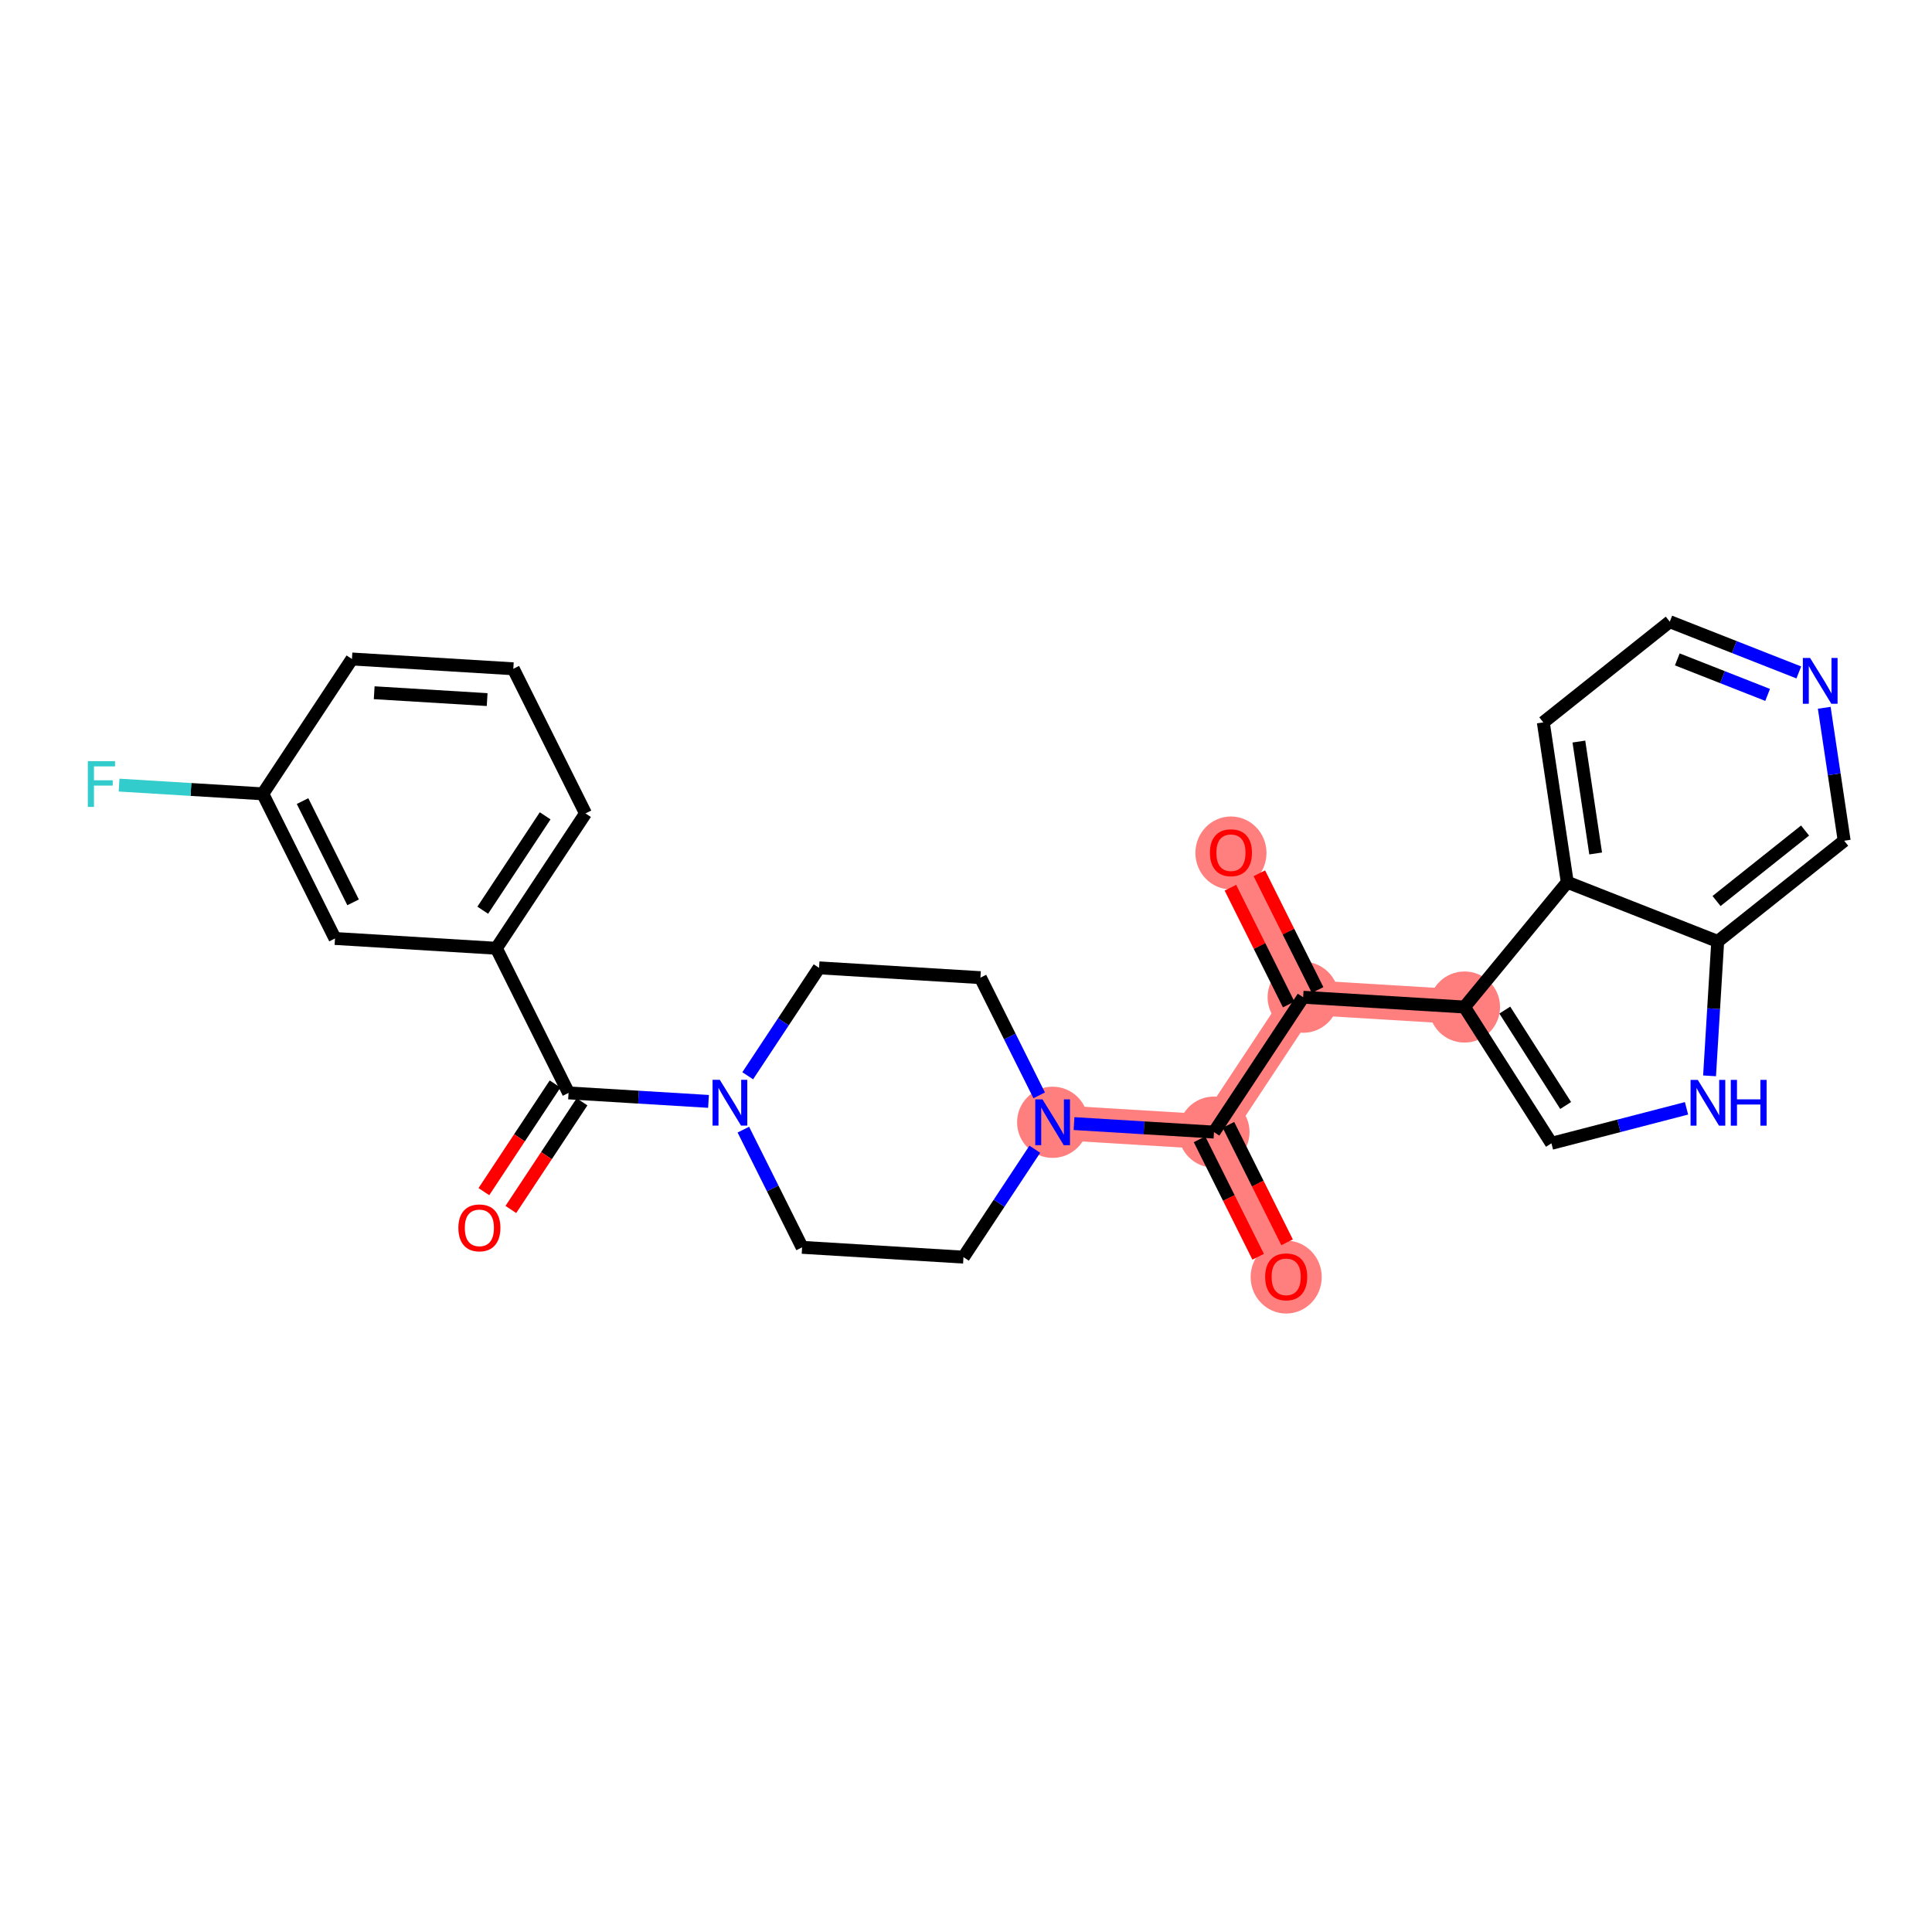 <?xml version='1.0' encoding='iso-8859-1'?>
<svg version='1.1' baseProfile='full'
              xmlns='http://www.w3.org/2000/svg'
                      xmlns:rdkit='http://www.rdkit.org/xml'
                      xmlns:xlink='http://www.w3.org/1999/xlink'
                  xml:space='preserve'
width='300px' height='300px' viewBox='0 0 300 300'>
<!-- END OF HEADER -->
<rect style='opacity:1.0;fill:#FFFFFF;stroke:none' width='300' height='300' x='0' y='0'> </rect>
<rect style='opacity:1.0;fill:#FFFFFF;stroke:none' width='300' height='300' x='0' y='0'> </rect>
<path d='M 191.141,132.391 L 202.352,154.851' style='fill:none;fill-rule:evenodd;stroke:#FF7F7F;stroke-width:5.4px;stroke-linecap:butt;stroke-linejoin:miter;stroke-opacity:1' />
<path d='M 202.352,154.851 L 188.507,175.789' style='fill:none;fill-rule:evenodd;stroke:#FF7F7F;stroke-width:5.4px;stroke-linecap:butt;stroke-linejoin:miter;stroke-opacity:1' />
<path d='M 202.352,154.851 L 227.408,156.371' style='fill:none;fill-rule:evenodd;stroke:#FF7F7F;stroke-width:5.4px;stroke-linecap:butt;stroke-linejoin:miter;stroke-opacity:1' />
<path d='M 188.507,175.789 L 199.718,198.249' style='fill:none;fill-rule:evenodd;stroke:#FF7F7F;stroke-width:5.4px;stroke-linecap:butt;stroke-linejoin:miter;stroke-opacity:1' />
<path d='M 188.507,175.789 L 163.452,174.269' style='fill:none;fill-rule:evenodd;stroke:#FF7F7F;stroke-width:5.4px;stroke-linecap:butt;stroke-linejoin:miter;stroke-opacity:1' />
<ellipse cx='191.141' cy='132.446' rx='5.02' ry='5.162'  style='fill:#FF7F7F;fill-rule:evenodd;stroke:#FF7F7F;stroke-width:1.0px;stroke-linecap:butt;stroke-linejoin:miter;stroke-opacity:1' />
<ellipse cx='202.352' cy='154.851' rx='5.02' ry='5.02'  style='fill:#FF7F7F;fill-rule:evenodd;stroke:#FF7F7F;stroke-width:1.0px;stroke-linecap:butt;stroke-linejoin:miter;stroke-opacity:1' />
<ellipse cx='188.507' cy='175.789' rx='5.02' ry='5.02'  style='fill:#FF7F7F;fill-rule:evenodd;stroke:#FF7F7F;stroke-width:1.0px;stroke-linecap:butt;stroke-linejoin:miter;stroke-opacity:1' />
<ellipse cx='199.718' cy='198.304' rx='5.02' ry='5.162'  style='fill:#FF7F7F;fill-rule:evenodd;stroke:#FF7F7F;stroke-width:1.0px;stroke-linecap:butt;stroke-linejoin:miter;stroke-opacity:1' />
<ellipse cx='163.452' cy='174.269' rx='5.02' ry='5.027'  style='fill:#FF7F7F;fill-rule:evenodd;stroke:#FF7F7F;stroke-width:1.0px;stroke-linecap:butt;stroke-linejoin:miter;stroke-opacity:1' />
<ellipse cx='227.408' cy='156.371' rx='5.02' ry='5.02'  style='fill:#FF7F7F;fill-rule:evenodd;stroke:#FF7F7F;stroke-width:1.0px;stroke-linecap:butt;stroke-linejoin:miter;stroke-opacity:1' />
<path class='bond-0 atom-0 atom-1' d='M 191.058,137.845 L 195.582,146.908' style='fill:none;fill-rule:evenodd;stroke:#FF0000;stroke-width:2.0px;stroke-linecap:butt;stroke-linejoin:miter;stroke-opacity:1' />
<path class='bond-0 atom-0 atom-1' d='M 195.582,146.908 L 200.106,155.972' style='fill:none;fill-rule:evenodd;stroke:#000000;stroke-width:2.0px;stroke-linecap:butt;stroke-linejoin:miter;stroke-opacity:1' />
<path class='bond-0 atom-0 atom-1' d='M 195.55,135.603 L 200.074,144.666' style='fill:none;fill-rule:evenodd;stroke:#FF0000;stroke-width:2.0px;stroke-linecap:butt;stroke-linejoin:miter;stroke-opacity:1' />
<path class='bond-0 atom-0 atom-1' d='M 200.074,144.666 L 204.598,153.729' style='fill:none;fill-rule:evenodd;stroke:#000000;stroke-width:2.0px;stroke-linecap:butt;stroke-linejoin:miter;stroke-opacity:1' />
<path class='bond-1 atom-1 atom-2' d='M 202.352,154.851 L 188.507,175.789' style='fill:none;fill-rule:evenodd;stroke:#000000;stroke-width:2.0px;stroke-linecap:butt;stroke-linejoin:miter;stroke-opacity:1' />
<path class='bond-18 atom-1 atom-19' d='M 202.352,154.851 L 227.408,156.371' style='fill:none;fill-rule:evenodd;stroke:#000000;stroke-width:2.0px;stroke-linecap:butt;stroke-linejoin:miter;stroke-opacity:1' />
<path class='bond-2 atom-2 atom-3' d='M 186.262,176.91 L 190.813,186.029' style='fill:none;fill-rule:evenodd;stroke:#000000;stroke-width:2.0px;stroke-linecap:butt;stroke-linejoin:miter;stroke-opacity:1' />
<path class='bond-2 atom-2 atom-3' d='M 190.813,186.029 L 195.365,195.148' style='fill:none;fill-rule:evenodd;stroke:#FF0000;stroke-width:2.0px;stroke-linecap:butt;stroke-linejoin:miter;stroke-opacity:1' />
<path class='bond-2 atom-2 atom-3' d='M 190.753,174.668 L 195.305,183.787' style='fill:none;fill-rule:evenodd;stroke:#000000;stroke-width:2.0px;stroke-linecap:butt;stroke-linejoin:miter;stroke-opacity:1' />
<path class='bond-2 atom-2 atom-3' d='M 195.305,183.787 L 199.857,192.905' style='fill:none;fill-rule:evenodd;stroke:#FF0000;stroke-width:2.0px;stroke-linecap:butt;stroke-linejoin:miter;stroke-opacity:1' />
<path class='bond-3 atom-2 atom-4' d='M 188.507,175.789 L 177.641,175.13' style='fill:none;fill-rule:evenodd;stroke:#000000;stroke-width:2.0px;stroke-linecap:butt;stroke-linejoin:miter;stroke-opacity:1' />
<path class='bond-3 atom-2 atom-4' d='M 177.641,175.13 L 166.775,174.47' style='fill:none;fill-rule:evenodd;stroke:#0000FF;stroke-width:2.0px;stroke-linecap:butt;stroke-linejoin:miter;stroke-opacity:1' />
<path class='bond-4 atom-4 atom-5' d='M 161.364,170.087 L 156.802,160.948' style='fill:none;fill-rule:evenodd;stroke:#0000FF;stroke-width:2.0px;stroke-linecap:butt;stroke-linejoin:miter;stroke-opacity:1' />
<path class='bond-4 atom-4 atom-5' d='M 156.802,160.948 L 152.241,151.809' style='fill:none;fill-rule:evenodd;stroke:#000000;stroke-width:2.0px;stroke-linecap:butt;stroke-linejoin:miter;stroke-opacity:1' />
<path class='bond-27 atom-18 atom-4' d='M 149.607,195.207 L 155.146,186.829' style='fill:none;fill-rule:evenodd;stroke:#000000;stroke-width:2.0px;stroke-linecap:butt;stroke-linejoin:miter;stroke-opacity:1' />
<path class='bond-27 atom-18 atom-4' d='M 155.146,186.829 L 160.686,178.451' style='fill:none;fill-rule:evenodd;stroke:#0000FF;stroke-width:2.0px;stroke-linecap:butt;stroke-linejoin:miter;stroke-opacity:1' />
<path class='bond-5 atom-5 atom-6' d='M 152.241,151.809 L 127.185,150.288' style='fill:none;fill-rule:evenodd;stroke:#000000;stroke-width:2.0px;stroke-linecap:butt;stroke-linejoin:miter;stroke-opacity:1' />
<path class='bond-6 atom-6 atom-7' d='M 127.185,150.288 L 121.645,158.667' style='fill:none;fill-rule:evenodd;stroke:#000000;stroke-width:2.0px;stroke-linecap:butt;stroke-linejoin:miter;stroke-opacity:1' />
<path class='bond-6 atom-6 atom-7' d='M 121.645,158.667 L 116.105,167.045' style='fill:none;fill-rule:evenodd;stroke:#0000FF;stroke-width:2.0px;stroke-linecap:butt;stroke-linejoin:miter;stroke-opacity:1' />
<path class='bond-7 atom-7 atom-8' d='M 110.016,171.025 L 99.15,170.366' style='fill:none;fill-rule:evenodd;stroke:#0000FF;stroke-width:2.0px;stroke-linecap:butt;stroke-linejoin:miter;stroke-opacity:1' />
<path class='bond-7 atom-7 atom-8' d='M 99.15,170.366 L 88.284,169.706' style='fill:none;fill-rule:evenodd;stroke:#000000;stroke-width:2.0px;stroke-linecap:butt;stroke-linejoin:miter;stroke-opacity:1' />
<path class='bond-16 atom-7 atom-17' d='M 115.427,175.409 L 119.989,184.548' style='fill:none;fill-rule:evenodd;stroke:#0000FF;stroke-width:2.0px;stroke-linecap:butt;stroke-linejoin:miter;stroke-opacity:1' />
<path class='bond-16 atom-7 atom-17' d='M 119.989,184.548 L 124.551,193.686' style='fill:none;fill-rule:evenodd;stroke:#000000;stroke-width:2.0px;stroke-linecap:butt;stroke-linejoin:miter;stroke-opacity:1' />
<path class='bond-8 atom-8 atom-9' d='M 86.19,168.322 L 80.663,176.68' style='fill:none;fill-rule:evenodd;stroke:#000000;stroke-width:2.0px;stroke-linecap:butt;stroke-linejoin:miter;stroke-opacity:1' />
<path class='bond-8 atom-8 atom-9' d='M 80.663,176.68 L 75.137,185.038' style='fill:none;fill-rule:evenodd;stroke:#FF0000;stroke-width:2.0px;stroke-linecap:butt;stroke-linejoin:miter;stroke-opacity:1' />
<path class='bond-8 atom-8 atom-9' d='M 90.378,171.091 L 84.851,179.449' style='fill:none;fill-rule:evenodd;stroke:#000000;stroke-width:2.0px;stroke-linecap:butt;stroke-linejoin:miter;stroke-opacity:1' />
<path class='bond-8 atom-8 atom-9' d='M 84.851,179.449 L 79.324,187.807' style='fill:none;fill-rule:evenodd;stroke:#FF0000;stroke-width:2.0px;stroke-linecap:butt;stroke-linejoin:miter;stroke-opacity:1' />
<path class='bond-9 atom-8 atom-10' d='M 88.284,169.706 L 77.073,147.247' style='fill:none;fill-rule:evenodd;stroke:#000000;stroke-width:2.0px;stroke-linecap:butt;stroke-linejoin:miter;stroke-opacity:1' />
<path class='bond-10 atom-10 atom-11' d='M 77.073,147.247 L 90.918,126.308' style='fill:none;fill-rule:evenodd;stroke:#000000;stroke-width:2.0px;stroke-linecap:butt;stroke-linejoin:miter;stroke-opacity:1' />
<path class='bond-10 atom-10 atom-11' d='M 74.962,141.337 L 84.653,126.68' style='fill:none;fill-rule:evenodd;stroke:#000000;stroke-width:2.0px;stroke-linecap:butt;stroke-linejoin:miter;stroke-opacity:1' />
<path class='bond-29 atom-16 atom-10' d='M 52.017,145.726 L 77.073,147.247' style='fill:none;fill-rule:evenodd;stroke:#000000;stroke-width:2.0px;stroke-linecap:butt;stroke-linejoin:miter;stroke-opacity:1' />
<path class='bond-11 atom-11 atom-12' d='M 90.918,126.308 L 79.707,103.849' style='fill:none;fill-rule:evenodd;stroke:#000000;stroke-width:2.0px;stroke-linecap:butt;stroke-linejoin:miter;stroke-opacity:1' />
<path class='bond-12 atom-12 atom-13' d='M 79.707,103.849 L 54.651,102.328' style='fill:none;fill-rule:evenodd;stroke:#000000;stroke-width:2.0px;stroke-linecap:butt;stroke-linejoin:miter;stroke-opacity:1' />
<path class='bond-12 atom-12 atom-13' d='M 75.644,108.632 L 58.105,107.567' style='fill:none;fill-rule:evenodd;stroke:#000000;stroke-width:2.0px;stroke-linecap:butt;stroke-linejoin:miter;stroke-opacity:1' />
<path class='bond-13 atom-13 atom-14' d='M 54.651,102.328 L 40.806,123.267' style='fill:none;fill-rule:evenodd;stroke:#000000;stroke-width:2.0px;stroke-linecap:butt;stroke-linejoin:miter;stroke-opacity:1' />
<path class='bond-14 atom-14 atom-15' d='M 40.806,123.267 L 29.648,122.589' style='fill:none;fill-rule:evenodd;stroke:#000000;stroke-width:2.0px;stroke-linecap:butt;stroke-linejoin:miter;stroke-opacity:1' />
<path class='bond-14 atom-14 atom-15' d='M 29.648,122.589 L 18.491,121.912' style='fill:none;fill-rule:evenodd;stroke:#33CCCC;stroke-width:2.0px;stroke-linecap:butt;stroke-linejoin:miter;stroke-opacity:1' />
<path class='bond-15 atom-14 atom-16' d='M 40.806,123.267 L 52.017,145.726' style='fill:none;fill-rule:evenodd;stroke:#000000;stroke-width:2.0px;stroke-linecap:butt;stroke-linejoin:miter;stroke-opacity:1' />
<path class='bond-15 atom-14 atom-16' d='M 46.979,124.393 L 54.827,140.115' style='fill:none;fill-rule:evenodd;stroke:#000000;stroke-width:2.0px;stroke-linecap:butt;stroke-linejoin:miter;stroke-opacity:1' />
<path class='bond-17 atom-17 atom-18' d='M 124.551,193.686 L 149.607,195.207' style='fill:none;fill-rule:evenodd;stroke:#000000;stroke-width:2.0px;stroke-linecap:butt;stroke-linejoin:miter;stroke-opacity:1' />
<path class='bond-19 atom-19 atom-20' d='M 227.408,156.371 L 240.906,177.536' style='fill:none;fill-rule:evenodd;stroke:#000000;stroke-width:2.0px;stroke-linecap:butt;stroke-linejoin:miter;stroke-opacity:1' />
<path class='bond-19 atom-19 atom-20' d='M 233.666,156.847 L 243.114,171.662' style='fill:none;fill-rule:evenodd;stroke:#000000;stroke-width:2.0px;stroke-linecap:butt;stroke-linejoin:miter;stroke-opacity:1' />
<path class='bond-28 atom-27 atom-19' d='M 243.366,136.995 L 227.408,156.371' style='fill:none;fill-rule:evenodd;stroke:#000000;stroke-width:2.0px;stroke-linecap:butt;stroke-linejoin:miter;stroke-opacity:1' />
<path class='bond-20 atom-20 atom-21' d='M 240.906,177.536 L 251.394,174.818' style='fill:none;fill-rule:evenodd;stroke:#000000;stroke-width:2.0px;stroke-linecap:butt;stroke-linejoin:miter;stroke-opacity:1' />
<path class='bond-20 atom-20 atom-21' d='M 251.394,174.818 L 261.882,172.101' style='fill:none;fill-rule:evenodd;stroke:#0000FF;stroke-width:2.0px;stroke-linecap:butt;stroke-linejoin:miter;stroke-opacity:1' />
<path class='bond-21 atom-21 atom-22' d='M 265.459,167.058 L 266.092,156.621' style='fill:none;fill-rule:evenodd;stroke:#0000FF;stroke-width:2.0px;stroke-linecap:butt;stroke-linejoin:miter;stroke-opacity:1' />
<path class='bond-21 atom-21 atom-22' d='M 266.092,156.621 L 266.726,146.184' style='fill:none;fill-rule:evenodd;stroke:#000000;stroke-width:2.0px;stroke-linecap:butt;stroke-linejoin:miter;stroke-opacity:1' />
<path class='bond-22 atom-22 atom-23' d='M 266.726,146.184 L 286.364,130.548' style='fill:none;fill-rule:evenodd;stroke:#000000;stroke-width:2.0px;stroke-linecap:butt;stroke-linejoin:miter;stroke-opacity:1' />
<path class='bond-22 atom-22 atom-23' d='M 266.544,139.911 L 280.291,128.966' style='fill:none;fill-rule:evenodd;stroke:#000000;stroke-width:2.0px;stroke-linecap:butt;stroke-linejoin:miter;stroke-opacity:1' />
<path class='bond-30 atom-27 atom-22' d='M 243.366,136.995 L 266.726,146.184' style='fill:none;fill-rule:evenodd;stroke:#000000;stroke-width:2.0px;stroke-linecap:butt;stroke-linejoin:miter;stroke-opacity:1' />
<path class='bond-23 atom-23 atom-24' d='M 286.364,130.548 L 284.816,120.227' style='fill:none;fill-rule:evenodd;stroke:#000000;stroke-width:2.0px;stroke-linecap:butt;stroke-linejoin:miter;stroke-opacity:1' />
<path class='bond-23 atom-23 atom-24' d='M 284.816,120.227 L 283.269,109.905' style='fill:none;fill-rule:evenodd;stroke:#0000FF;stroke-width:2.0px;stroke-linecap:butt;stroke-linejoin:miter;stroke-opacity:1' />
<path class='bond-24 atom-24 atom-25' d='M 279.318,104.416 L 269.3,100.475' style='fill:none;fill-rule:evenodd;stroke:#0000FF;stroke-width:2.0px;stroke-linecap:butt;stroke-linejoin:miter;stroke-opacity:1' />
<path class='bond-24 atom-24 atom-25' d='M 269.3,100.475 L 259.282,96.534' style='fill:none;fill-rule:evenodd;stroke:#000000;stroke-width:2.0px;stroke-linecap:butt;stroke-linejoin:miter;stroke-opacity:1' />
<path class='bond-24 atom-24 atom-25' d='M 274.475,107.906 L 267.462,105.147' style='fill:none;fill-rule:evenodd;stroke:#0000FF;stroke-width:2.0px;stroke-linecap:butt;stroke-linejoin:miter;stroke-opacity:1' />
<path class='bond-24 atom-24 atom-25' d='M 267.462,105.147 L 260.45,102.389' style='fill:none;fill-rule:evenodd;stroke:#000000;stroke-width:2.0px;stroke-linecap:butt;stroke-linejoin:miter;stroke-opacity:1' />
<path class='bond-25 atom-25 atom-26' d='M 259.282,96.534 L 239.644,112.17' style='fill:none;fill-rule:evenodd;stroke:#000000;stroke-width:2.0px;stroke-linecap:butt;stroke-linejoin:miter;stroke-opacity:1' />
<path class='bond-26 atom-26 atom-27' d='M 239.644,112.17 L 243.366,136.995' style='fill:none;fill-rule:evenodd;stroke:#000000;stroke-width:2.0px;stroke-linecap:butt;stroke-linejoin:miter;stroke-opacity:1' />
<path class='bond-26 atom-26 atom-27' d='M 245.167,115.149 L 247.773,132.526' style='fill:none;fill-rule:evenodd;stroke:#000000;stroke-width:2.0px;stroke-linecap:butt;stroke-linejoin:miter;stroke-opacity:1' />
<path  class='atom-0' d='M 187.878 132.411
Q 187.878 130.704, 188.722 129.75
Q 189.565 128.797, 191.141 128.797
Q 192.718 128.797, 193.561 129.75
Q 194.405 130.704, 194.405 132.411
Q 194.405 134.138, 193.551 135.122
Q 192.698 136.096, 191.141 136.096
Q 189.575 136.096, 188.722 135.122
Q 187.878 134.148, 187.878 132.411
M 191.141 135.293
Q 192.226 135.293, 192.808 134.57
Q 193.401 133.837, 193.401 132.411
Q 193.401 131.016, 192.808 130.313
Q 192.226 129.6, 191.141 129.6
Q 190.057 129.6, 189.465 130.303
Q 188.882 131.005, 188.882 132.411
Q 188.882 133.847, 189.465 134.57
Q 190.057 135.293, 191.141 135.293
' fill='#FF0000'/>
<path  class='atom-3' d='M 196.455 198.269
Q 196.455 196.562, 197.299 195.608
Q 198.142 194.654, 199.718 194.654
Q 201.295 194.654, 202.138 195.608
Q 202.982 196.562, 202.982 198.269
Q 202.982 199.996, 202.128 200.98
Q 201.275 201.954, 199.718 201.954
Q 198.152 201.954, 197.299 200.98
Q 196.455 200.006, 196.455 198.269
M 199.718 201.151
Q 200.803 201.151, 201.385 200.428
Q 201.978 199.695, 201.978 198.269
Q 201.978 196.873, 201.385 196.17
Q 200.803 195.457, 199.718 195.457
Q 198.634 195.457, 198.042 196.16
Q 197.459 196.863, 197.459 198.269
Q 197.459 199.705, 198.042 200.428
Q 198.634 201.151, 199.718 201.151
' fill='#FF0000'/>
<path  class='atom-4' d='M 161.88 170.714
L 164.21 174.479
Q 164.441 174.851, 164.812 175.524
Q 165.184 176.196, 165.204 176.237
L 165.204 170.714
L 166.147 170.714
L 166.147 177.823
L 165.174 177.823
L 162.673 173.706
Q 162.382 173.224, 162.071 172.672
Q 161.77 172.12, 161.679 171.949
L 161.679 177.823
L 160.756 177.823
L 160.756 170.714
L 161.88 170.714
' fill='#0000FF'/>
<path  class='atom-7' d='M 111.768 167.673
L 114.098 171.438
Q 114.329 171.809, 114.7 172.482
Q 115.072 173.155, 115.092 173.195
L 115.092 167.673
L 116.036 167.673
L 116.036 174.781
L 115.062 174.781
L 112.561 170.665
Q 112.27 170.183, 111.959 169.631
Q 111.658 169.078, 111.567 168.908
L 111.567 174.781
L 110.644 174.781
L 110.644 167.673
L 111.768 167.673
' fill='#0000FF'/>
<path  class='atom-9' d='M 71.175 190.665
Q 71.175 188.958, 72.019 188.004
Q 72.862 187.05, 74.439 187.05
Q 76.015 187.05, 76.859 188.004
Q 77.702 188.958, 77.702 190.665
Q 77.702 192.392, 76.849 193.376
Q 75.995 194.35, 74.439 194.35
Q 72.872 194.35, 72.019 193.376
Q 71.175 192.402, 71.175 190.665
M 74.439 193.547
Q 75.523 193.547, 76.106 192.824
Q 76.698 192.091, 76.698 190.665
Q 76.698 189.269, 76.106 188.566
Q 75.523 187.854, 74.439 187.854
Q 73.354 187.854, 72.762 188.556
Q 72.18 189.259, 72.18 190.665
Q 72.18 192.101, 72.762 192.824
Q 73.354 193.547, 74.439 193.547
' fill='#FF0000'/>
<path  class='atom-15' d='M 13.636 118.191
L 17.863 118.191
L 17.863 119.005
L 14.59 119.005
L 14.59 121.163
L 17.502 121.163
L 17.502 121.987
L 14.59 121.987
L 14.59 125.3
L 13.636 125.3
L 13.636 118.191
' fill='#33CCCC'/>
<path  class='atom-21' d='M 263.634 167.685
L 265.963 171.45
Q 266.194 171.822, 266.566 172.495
Q 266.937 173.167, 266.957 173.208
L 266.957 167.685
L 267.901 167.685
L 267.901 174.794
L 266.927 174.794
L 264.427 170.677
Q 264.136 170.195, 263.824 169.643
Q 263.523 169.091, 263.433 168.92
L 263.433 174.794
L 262.509 174.794
L 262.509 167.685
L 263.634 167.685
' fill='#0000FF'/>
<path  class='atom-21' d='M 268.755 167.685
L 269.718 167.685
L 269.718 170.707
L 273.353 170.707
L 273.353 167.685
L 274.317 167.685
L 274.317 174.794
L 273.353 174.794
L 273.353 171.511
L 269.718 171.511
L 269.718 174.794
L 268.755 174.794
L 268.755 167.685
' fill='#0000FF'/>
<path  class='atom-24' d='M 281.07 102.169
L 283.4 105.934
Q 283.631 106.306, 284.002 106.979
Q 284.374 107.651, 284.394 107.691
L 284.394 102.169
L 285.338 102.169
L 285.338 109.278
L 284.364 109.278
L 281.864 105.161
Q 281.572 104.679, 281.261 104.127
Q 280.96 103.575, 280.87 103.404
L 280.87 109.278
L 279.946 109.278
L 279.946 102.169
L 281.07 102.169
' fill='#0000FF'/>
</svg>
